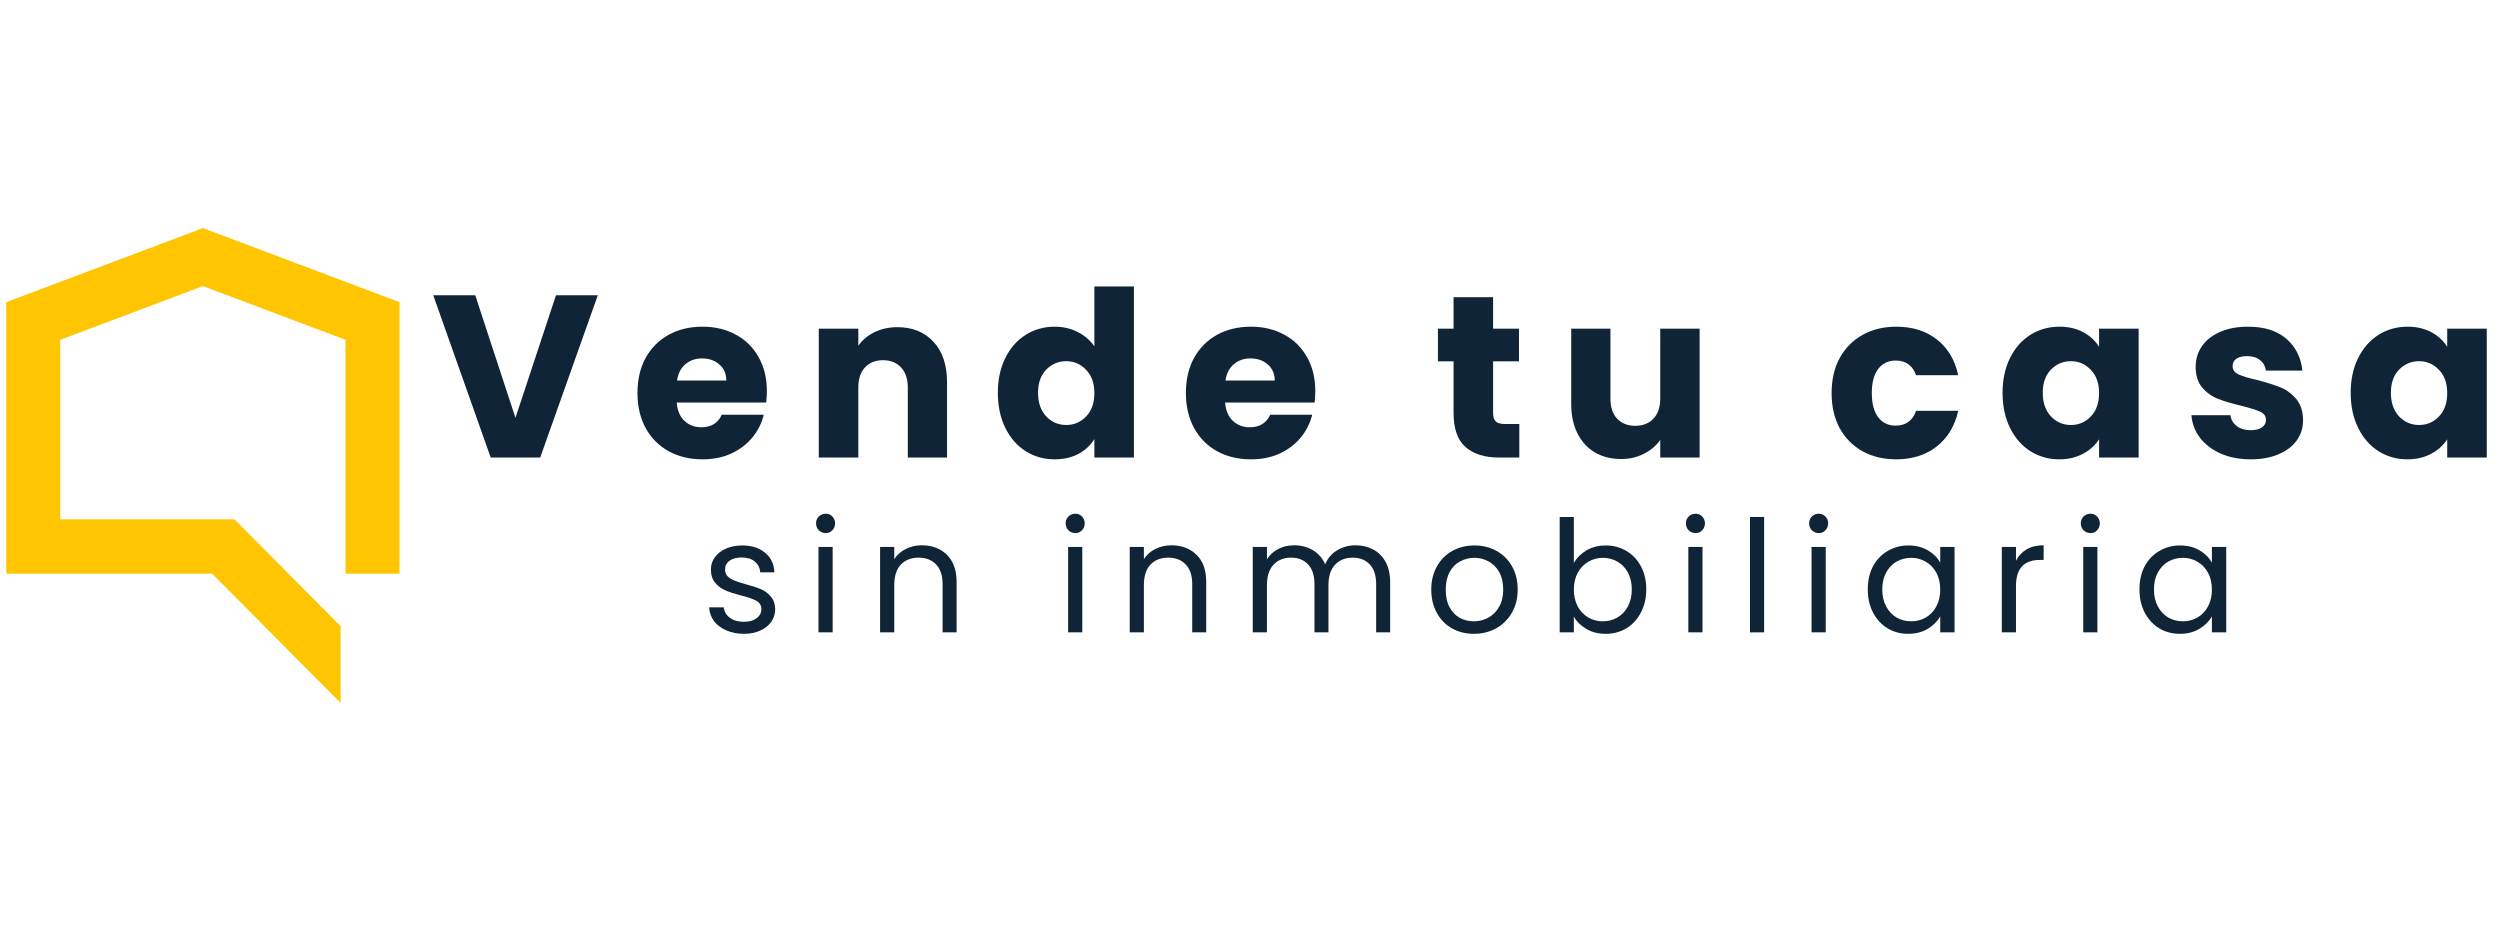 <svg xmlns="http://www.w3.org/2000/svg" xmlns:xlink="http://www.w3.org/1999/xlink" width="320" viewBox="0 0 240 90" height="120" preserveAspectRatio="xMidYMid meet"><defs><g></g><clipPath id="bdfeb682b1"><path d="M 0 21.898 L 39 21.898 L 39 68 L 0 68 Z M 0 21.898 " clip-rule="nonzero"></path></clipPath></defs><g fill="#102437" fill-opacity="1"><g transform="translate(41.389, 43.924)"><g><path d="M 16 -15.578 L 10.469 0 L 5.719 0 L 0.203 -15.578 L 4.234 -15.578 L 8.094 -3.812 L 11.984 -15.578 Z M 16 -15.578 "></path></g></g></g><g fill="#102437" fill-opacity="1"><g transform="translate(60.572, 43.924)"><g><path d="M 13.047 -6.391 C 13.047 -6.035 13.023 -5.664 12.984 -5.281 L 4.391 -5.281 C 4.453 -4.508 4.703 -3.922 5.141 -3.516 C 5.578 -3.109 6.113 -2.906 6.75 -2.906 C 7.695 -2.906 8.352 -3.305 8.719 -4.109 L 12.75 -4.109 C 12.551 -3.297 12.18 -2.562 11.641 -1.906 C 11.098 -1.258 10.422 -0.75 9.609 -0.375 C 8.797 -0.008 7.883 0.172 6.875 0.172 C 5.664 0.172 4.586 -0.082 3.641 -0.594 C 2.691 -1.113 1.953 -1.852 1.422 -2.812 C 0.891 -3.781 0.625 -4.906 0.625 -6.188 C 0.625 -7.477 0.883 -8.602 1.406 -9.562 C 1.938 -10.52 2.672 -11.258 3.609 -11.781 C 4.555 -12.301 5.645 -12.562 6.875 -12.562 C 8.07 -12.562 9.133 -12.305 10.062 -11.797 C 11 -11.297 11.727 -10.578 12.25 -9.641 C 12.781 -8.711 13.047 -7.629 13.047 -6.391 Z M 9.156 -7.391 C 9.156 -8.035 8.93 -8.551 8.484 -8.938 C 8.047 -9.32 7.492 -9.516 6.828 -9.516 C 6.191 -9.516 5.656 -9.328 5.219 -8.953 C 4.789 -8.586 4.523 -8.066 4.422 -7.391 Z M 9.156 -7.391 "></path></g></g></g><g fill="#102437" fill-opacity="1"><g transform="translate(77.228, 43.924)"><g><path d="M 8.922 -12.516 C 10.367 -12.516 11.523 -12.047 12.391 -11.109 C 13.254 -10.172 13.688 -8.879 13.688 -7.234 L 13.688 0 L 9.922 0 L 9.922 -6.719 C 9.922 -7.551 9.703 -8.195 9.266 -8.656 C 8.836 -9.113 8.266 -9.344 7.547 -9.344 C 6.816 -9.344 6.238 -9.113 5.812 -8.656 C 5.383 -8.195 5.172 -7.551 5.172 -6.719 L 5.172 0 L 1.375 0 L 1.375 -12.375 L 5.172 -12.375 L 5.172 -10.734 C 5.555 -11.285 6.07 -11.719 6.719 -12.031 C 7.375 -12.352 8.109 -12.516 8.922 -12.516 Z M 8.922 -12.516 "></path></g></g></g><g fill="#102437" fill-opacity="1"><g transform="translate(95.169, 43.924)"><g><path d="M 0.625 -6.219 C 0.625 -7.488 0.863 -8.602 1.344 -9.562 C 1.82 -10.52 2.473 -11.258 3.297 -11.781 C 4.129 -12.301 5.055 -12.562 6.078 -12.562 C 6.891 -12.562 7.629 -12.391 8.297 -12.047 C 8.973 -11.703 9.504 -11.242 9.891 -10.672 L 9.891 -16.422 L 13.688 -16.422 L 13.688 0 L 9.891 0 L 9.891 -1.781 C 9.535 -1.188 9.031 -0.711 8.375 -0.359 C 7.719 -0.004 6.953 0.172 6.078 0.172 C 5.055 0.172 4.129 -0.086 3.297 -0.609 C 2.473 -1.129 1.82 -1.875 1.344 -2.844 C 0.863 -3.812 0.625 -4.938 0.625 -6.219 Z M 9.891 -6.188 C 9.891 -7.133 9.625 -7.879 9.094 -8.422 C 8.57 -8.973 7.938 -9.25 7.188 -9.25 C 6.438 -9.25 5.797 -8.977 5.266 -8.438 C 4.742 -7.895 4.484 -7.156 4.484 -6.219 C 4.484 -5.27 4.742 -4.516 5.266 -3.953 C 5.797 -3.398 6.438 -3.125 7.188 -3.125 C 7.938 -3.125 8.57 -3.395 9.094 -3.938 C 9.625 -4.488 9.891 -5.238 9.891 -6.188 Z M 9.891 -6.188 "></path></g></g></g><g fill="#102437" fill-opacity="1"><g transform="translate(113.221, 43.924)"><g><path d="M 13.047 -6.391 C 13.047 -6.035 13.023 -5.664 12.984 -5.281 L 4.391 -5.281 C 4.453 -4.508 4.703 -3.922 5.141 -3.516 C 5.578 -3.109 6.113 -2.906 6.75 -2.906 C 7.695 -2.906 8.352 -3.305 8.719 -4.109 L 12.75 -4.109 C 12.551 -3.297 12.18 -2.562 11.641 -1.906 C 11.098 -1.258 10.422 -0.75 9.609 -0.375 C 8.797 -0.008 7.883 0.172 6.875 0.172 C 5.664 0.172 4.586 -0.082 3.641 -0.594 C 2.691 -1.113 1.953 -1.852 1.422 -2.812 C 0.891 -3.781 0.625 -4.906 0.625 -6.188 C 0.625 -7.477 0.883 -8.602 1.406 -9.562 C 1.938 -10.52 2.672 -11.258 3.609 -11.781 C 4.555 -12.301 5.645 -12.562 6.875 -12.562 C 8.07 -12.562 9.133 -12.305 10.062 -11.797 C 11 -11.297 11.727 -10.578 12.25 -9.641 C 12.781 -8.711 13.047 -7.629 13.047 -6.391 Z M 9.156 -7.391 C 9.156 -8.035 8.93 -8.551 8.484 -8.938 C 8.047 -9.32 7.492 -9.516 6.828 -9.516 C 6.191 -9.516 5.656 -9.328 5.219 -8.953 C 4.789 -8.586 4.523 -8.066 4.422 -7.391 Z M 9.156 -7.391 "></path></g></g></g><g fill="#102437" fill-opacity="1"><g transform="translate(129.877, 43.924)"><g></g></g></g><g fill="#102437" fill-opacity="1"><g transform="translate(137.573, 43.924)"><g><path d="M 8.281 -3.219 L 8.281 0 L 6.344 0 C 4.969 0 3.895 -0.332 3.125 -1 C 2.352 -1.676 1.969 -2.773 1.969 -4.297 L 1.969 -9.234 L 0.469 -9.234 L 0.469 -12.375 L 1.969 -12.375 L 1.969 -15.391 L 5.766 -15.391 L 5.766 -12.375 L 8.25 -12.375 L 8.25 -9.234 L 5.766 -9.234 L 5.766 -4.266 C 5.766 -3.891 5.852 -3.617 6.031 -3.453 C 6.207 -3.297 6.504 -3.219 6.922 -3.219 Z M 8.281 -3.219 "></path></g></g></g><g fill="#102437" fill-opacity="1"><g transform="translate(149.571, 43.924)"><g><path d="M 13.594 -12.375 L 13.594 0 L 9.812 0 L 9.812 -1.688 C 9.426 -1.133 8.898 -0.691 8.234 -0.359 C 7.578 -0.023 6.852 0.141 6.062 0.141 C 5.113 0.141 4.273 -0.066 3.547 -0.484 C 2.828 -0.91 2.266 -1.523 1.859 -2.328 C 1.461 -3.129 1.266 -4.066 1.266 -5.141 L 1.266 -12.375 L 5.031 -12.375 L 5.031 -5.656 C 5.031 -4.832 5.242 -4.191 5.672 -3.734 C 6.109 -3.273 6.688 -3.047 7.406 -3.047 C 8.145 -3.047 8.727 -3.273 9.156 -3.734 C 9.594 -4.191 9.812 -4.832 9.812 -5.656 L 9.812 -12.375 Z M 13.594 -12.375 "></path></g></g></g><g fill="#102437" fill-opacity="1"><g transform="translate(167.513, 43.924)"><g></g></g></g><g fill="#102437" fill-opacity="1"><g transform="translate(175.209, 43.924)"><g><path d="M 0.625 -6.188 C 0.625 -7.477 0.883 -8.602 1.406 -9.562 C 1.938 -10.52 2.672 -11.258 3.609 -11.781 C 4.547 -12.301 5.617 -12.562 6.828 -12.562 C 8.379 -12.562 9.676 -12.156 10.719 -11.344 C 11.77 -10.531 12.457 -9.383 12.781 -7.906 L 8.734 -7.906 C 8.398 -8.844 7.742 -9.312 6.766 -9.312 C 6.066 -9.312 5.508 -9.039 5.094 -8.5 C 4.688 -7.969 4.484 -7.195 4.484 -6.188 C 4.484 -5.188 4.688 -4.414 5.094 -3.875 C 5.508 -3.332 6.066 -3.062 6.766 -3.062 C 7.742 -3.062 8.398 -3.535 8.734 -4.484 L 12.781 -4.484 C 12.457 -3.035 11.77 -1.895 10.719 -1.062 C 9.664 -0.238 8.367 0.172 6.828 0.172 C 5.617 0.172 4.547 -0.082 3.609 -0.594 C 2.672 -1.113 1.938 -1.852 1.406 -2.812 C 0.883 -3.781 0.625 -4.906 0.625 -6.188 Z M 0.625 -6.188 "></path></g></g></g><g fill="#102437" fill-opacity="1"><g transform="translate(191.621, 43.924)"><g><path d="M 0.625 -6.219 C 0.625 -7.488 0.863 -8.602 1.344 -9.562 C 1.82 -10.52 2.473 -11.258 3.297 -11.781 C 4.129 -12.301 5.055 -12.562 6.078 -12.562 C 6.953 -12.562 7.719 -12.383 8.375 -12.031 C 9.031 -11.676 9.535 -11.207 9.891 -10.625 L 9.891 -12.375 L 13.688 -12.375 L 13.688 0 L 9.891 0 L 9.891 -1.75 C 9.523 -1.176 9.008 -0.711 8.344 -0.359 C 7.688 -0.004 6.926 0.172 6.062 0.172 C 5.051 0.172 4.129 -0.086 3.297 -0.609 C 2.473 -1.129 1.82 -1.875 1.344 -2.844 C 0.863 -3.812 0.625 -4.938 0.625 -6.219 Z M 9.891 -6.188 C 9.891 -7.133 9.625 -7.879 9.094 -8.422 C 8.57 -8.973 7.938 -9.25 7.188 -9.25 C 6.438 -9.25 5.797 -8.977 5.266 -8.438 C 4.742 -7.895 4.484 -7.156 4.484 -6.219 C 4.484 -5.27 4.742 -4.516 5.266 -3.953 C 5.797 -3.398 6.438 -3.125 7.188 -3.125 C 7.938 -3.125 8.57 -3.395 9.094 -3.938 C 9.625 -4.488 9.891 -5.238 9.891 -6.188 Z M 9.891 -6.188 "></path></g></g></g><g fill="#102437" fill-opacity="1"><g transform="translate(209.673, 43.924)"><g><path d="M 6.406 0.172 C 5.332 0.172 4.375 -0.008 3.531 -0.375 C 2.688 -0.75 2.02 -1.254 1.531 -1.891 C 1.039 -2.535 0.766 -3.258 0.703 -4.062 L 4.453 -4.062 C 4.504 -3.633 4.707 -3.285 5.062 -3.016 C 5.414 -2.754 5.852 -2.625 6.375 -2.625 C 6.844 -2.625 7.207 -2.711 7.469 -2.891 C 7.727 -3.078 7.859 -3.316 7.859 -3.609 C 7.859 -3.973 7.672 -4.238 7.297 -4.406 C 6.93 -4.57 6.332 -4.758 5.5 -4.969 C 4.613 -5.176 3.875 -5.395 3.281 -5.625 C 2.688 -5.852 2.176 -6.211 1.75 -6.703 C 1.32 -7.203 1.109 -7.875 1.109 -8.719 C 1.109 -9.426 1.301 -10.07 1.688 -10.656 C 2.082 -11.238 2.66 -11.703 3.422 -12.047 C 4.191 -12.391 5.098 -12.562 6.141 -12.562 C 7.691 -12.562 8.914 -12.176 9.812 -11.406 C 10.707 -10.633 11.223 -9.613 11.359 -8.344 L 7.859 -8.344 C 7.797 -8.77 7.602 -9.109 7.281 -9.359 C 6.969 -9.609 6.551 -9.734 6.031 -9.734 C 5.594 -9.734 5.254 -9.648 5.016 -9.484 C 4.773 -9.316 4.656 -9.082 4.656 -8.781 C 4.656 -8.426 4.844 -8.16 5.219 -7.984 C 5.602 -7.805 6.191 -7.629 6.984 -7.453 C 7.898 -7.211 8.645 -6.977 9.219 -6.75 C 9.801 -6.52 10.312 -6.148 10.75 -5.641 C 11.188 -5.129 11.41 -4.445 11.422 -3.594 C 11.422 -2.863 11.219 -2.211 10.812 -1.641 C 10.406 -1.078 9.82 -0.633 9.062 -0.312 C 8.301 0.008 7.414 0.172 6.406 0.172 Z M 6.406 0.172 "></path></g></g></g><g fill="#102437" fill-opacity="1"><g transform="translate(225.042, 43.924)"><g><path d="M 0.625 -6.219 C 0.625 -7.488 0.863 -8.602 1.344 -9.562 C 1.82 -10.52 2.473 -11.258 3.297 -11.781 C 4.129 -12.301 5.055 -12.562 6.078 -12.562 C 6.953 -12.562 7.719 -12.383 8.375 -12.031 C 9.031 -11.676 9.535 -11.207 9.891 -10.625 L 9.891 -12.375 L 13.688 -12.375 L 13.688 0 L 9.891 0 L 9.891 -1.75 C 9.523 -1.176 9.008 -0.711 8.344 -0.359 C 7.688 -0.004 6.926 0.172 6.062 0.172 C 5.051 0.172 4.129 -0.086 3.297 -0.609 C 2.473 -1.129 1.82 -1.875 1.344 -2.844 C 0.863 -3.812 0.625 -4.938 0.625 -6.219 Z M 9.891 -6.188 C 9.891 -7.133 9.625 -7.879 9.094 -8.422 C 8.57 -8.973 7.938 -9.25 7.188 -9.25 C 6.438 -9.25 5.797 -8.977 5.266 -8.438 C 4.742 -7.895 4.484 -7.156 4.484 -6.219 C 4.484 -5.27 4.742 -4.516 5.266 -3.953 C 5.797 -3.398 6.438 -3.125 7.188 -3.125 C 7.938 -3.125 8.57 -3.395 9.094 -3.938 C 9.625 -4.488 9.891 -5.238 9.891 -6.188 Z M 9.891 -6.188 "></path></g></g></g><g fill="#102437" fill-opacity="1"><g transform="translate(67.373, 60.707)"><g><path d="M 4.062 0.141 C 3.426 0.141 2.859 0.031 2.359 -0.188 C 1.859 -0.406 1.461 -0.703 1.172 -1.078 C 0.891 -1.461 0.734 -1.906 0.703 -2.406 L 2.109 -2.406 C 2.148 -2 2.344 -1.664 2.688 -1.406 C 3.031 -1.145 3.484 -1.016 4.047 -1.016 C 4.555 -1.016 4.961 -1.129 5.266 -1.359 C 5.566 -1.586 5.719 -1.879 5.719 -2.234 C 5.719 -2.586 5.555 -2.852 5.234 -3.031 C 4.922 -3.207 4.426 -3.379 3.75 -3.547 C 3.145 -3.703 2.648 -3.863 2.266 -4.031 C 1.879 -4.195 1.551 -4.441 1.281 -4.766 C 1.008 -5.086 0.875 -5.516 0.875 -6.047 C 0.875 -6.461 0.992 -6.844 1.234 -7.188 C 1.484 -7.539 1.836 -7.82 2.297 -8.031 C 2.766 -8.238 3.289 -8.344 3.875 -8.344 C 4.781 -8.344 5.516 -8.109 6.078 -7.641 C 6.641 -7.18 6.938 -6.555 6.969 -5.766 L 5.609 -5.766 C 5.578 -6.191 5.406 -6.535 5.094 -6.797 C 4.781 -7.055 4.359 -7.188 3.828 -7.188 C 3.336 -7.188 2.945 -7.082 2.656 -6.875 C 2.375 -6.664 2.234 -6.391 2.234 -6.047 C 2.234 -5.773 2.316 -5.551 2.484 -5.375 C 2.66 -5.207 2.879 -5.07 3.141 -4.969 C 3.41 -4.863 3.781 -4.742 4.25 -4.609 C 4.844 -4.453 5.32 -4.297 5.688 -4.141 C 6.051 -3.984 6.363 -3.75 6.625 -3.438 C 6.895 -3.133 7.035 -2.734 7.047 -2.234 C 7.047 -1.785 6.922 -1.379 6.672 -1.016 C 6.422 -0.66 6.066 -0.379 5.609 -0.172 C 5.16 0.035 4.645 0.141 4.062 0.141 Z M 4.062 0.141 "></path></g></g></g><g fill="#102437" fill-opacity="1"><g transform="translate(77.419, 60.707)"><g><path d="M 1.859 -9.531 C 1.598 -9.531 1.375 -9.617 1.188 -9.797 C 1.008 -9.984 0.922 -10.207 0.922 -10.469 C 0.922 -10.727 1.008 -10.945 1.188 -11.125 C 1.375 -11.301 1.598 -11.391 1.859 -11.391 C 2.109 -11.391 2.316 -11.301 2.484 -11.125 C 2.66 -10.945 2.75 -10.727 2.75 -10.469 C 2.75 -10.207 2.66 -9.984 2.484 -9.797 C 2.316 -9.617 2.109 -9.531 1.859 -9.531 Z M 2.516 -8.203 L 2.516 0 L 1.156 0 L 1.156 -8.203 Z M 2.516 -8.203 "></path></g></g></g><g fill="#102437" fill-opacity="1"><g transform="translate(83.333, 60.707)"><g><path d="M 5.156 -8.359 C 6.145 -8.359 6.945 -8.055 7.562 -7.453 C 8.188 -6.848 8.5 -5.973 8.5 -4.828 L 8.5 0 L 7.156 0 L 7.156 -4.641 C 7.156 -5.461 6.945 -6.086 6.531 -6.516 C 6.125 -6.953 5.566 -7.172 4.859 -7.172 C 4.141 -7.172 3.566 -6.945 3.141 -6.5 C 2.723 -6.051 2.516 -5.395 2.516 -4.531 L 2.516 0 L 1.156 0 L 1.156 -8.203 L 2.516 -8.203 L 2.516 -7.031 C 2.785 -7.445 3.148 -7.77 3.609 -8 C 4.078 -8.238 4.594 -8.359 5.156 -8.359 Z M 5.156 -8.359 "></path></g></g></g><g fill="#102437" fill-opacity="1"><g transform="translate(95.145, 60.707)"><g></g></g></g><g fill="#102437" fill-opacity="1"><g transform="translate(101.383, 60.707)"><g><path d="M 1.859 -9.531 C 1.598 -9.531 1.375 -9.617 1.188 -9.797 C 1.008 -9.984 0.922 -10.207 0.922 -10.469 C 0.922 -10.727 1.008 -10.945 1.188 -11.125 C 1.375 -11.301 1.598 -11.391 1.859 -11.391 C 2.109 -11.391 2.316 -11.301 2.484 -11.125 C 2.66 -10.945 2.75 -10.727 2.75 -10.469 C 2.75 -10.207 2.66 -9.984 2.484 -9.797 C 2.316 -9.617 2.109 -9.531 1.859 -9.531 Z M 2.516 -8.203 L 2.516 0 L 1.156 0 L 1.156 -8.203 Z M 2.516 -8.203 "></path></g></g></g><g fill="#102437" fill-opacity="1"><g transform="translate(107.297, 60.707)"><g><path d="M 5.156 -8.359 C 6.145 -8.359 6.945 -8.055 7.562 -7.453 C 8.188 -6.848 8.5 -5.973 8.5 -4.828 L 8.5 0 L 7.156 0 L 7.156 -4.641 C 7.156 -5.461 6.945 -6.086 6.531 -6.516 C 6.125 -6.953 5.566 -7.172 4.859 -7.172 C 4.141 -7.172 3.566 -6.945 3.141 -6.5 C 2.723 -6.051 2.516 -5.395 2.516 -4.531 L 2.516 0 L 1.156 0 L 1.156 -8.203 L 2.516 -8.203 L 2.516 -7.031 C 2.785 -7.445 3.148 -7.77 3.609 -8 C 4.078 -8.238 4.594 -8.359 5.156 -8.359 Z M 5.156 -8.359 "></path></g></g></g><g fill="#102437" fill-opacity="1"><g transform="translate(119.11, 60.707)"><g><path d="M 11.016 -8.359 C 11.648 -8.359 12.219 -8.223 12.719 -7.953 C 13.219 -7.691 13.613 -7.297 13.906 -6.766 C 14.195 -6.234 14.344 -5.586 14.344 -4.828 L 14.344 0 L 13 0 L 13 -4.641 C 13 -5.461 12.797 -6.086 12.391 -6.516 C 11.984 -6.953 11.438 -7.172 10.75 -7.172 C 10.039 -7.172 9.473 -6.941 9.047 -6.484 C 8.629 -6.035 8.422 -5.379 8.422 -4.516 L 8.422 0 L 7.078 0 L 7.078 -4.641 C 7.078 -5.461 6.875 -6.086 6.469 -6.516 C 6.07 -6.953 5.523 -7.172 4.828 -7.172 C 4.117 -7.172 3.555 -6.941 3.141 -6.484 C 2.723 -6.035 2.516 -5.379 2.516 -4.516 L 2.516 0 L 1.156 0 L 1.156 -8.203 L 2.516 -8.203 L 2.516 -7.016 C 2.785 -7.441 3.145 -7.77 3.594 -8 C 4.051 -8.238 4.555 -8.359 5.109 -8.359 C 5.797 -8.359 6.398 -8.203 6.922 -7.891 C 7.453 -7.578 7.848 -7.125 8.109 -6.531 C 8.336 -7.102 8.719 -7.551 9.25 -7.875 C 9.781 -8.195 10.367 -8.359 11.016 -8.359 Z M 11.016 -8.359 "></path></g></g></g><g fill="#102437" fill-opacity="1"><g transform="translate(136.761, 60.707)"><g><path d="M 4.734 0.141 C 3.961 0.141 3.266 -0.031 2.641 -0.375 C 2.016 -0.727 1.523 -1.227 1.172 -1.875 C 0.816 -2.52 0.641 -3.266 0.641 -4.109 C 0.641 -4.953 0.82 -5.695 1.188 -6.344 C 1.551 -6.988 2.047 -7.484 2.672 -7.828 C 3.305 -8.172 4.016 -8.344 4.797 -8.344 C 5.566 -8.344 6.266 -8.172 6.891 -7.828 C 7.523 -7.484 8.023 -6.988 8.391 -6.344 C 8.754 -5.707 8.938 -4.961 8.938 -4.109 C 8.938 -3.266 8.75 -2.52 8.375 -1.875 C 8 -1.227 7.488 -0.727 6.844 -0.375 C 6.207 -0.031 5.504 0.141 4.734 0.141 Z M 4.734 -1.062 C 5.223 -1.062 5.68 -1.176 6.109 -1.406 C 6.535 -1.633 6.879 -1.977 7.141 -2.438 C 7.41 -2.895 7.547 -3.453 7.547 -4.109 C 7.547 -4.773 7.414 -5.336 7.156 -5.797 C 6.895 -6.254 6.555 -6.594 6.141 -6.812 C 5.723 -7.039 5.27 -7.156 4.781 -7.156 C 4.281 -7.156 3.82 -7.039 3.406 -6.812 C 2.988 -6.594 2.656 -6.254 2.406 -5.797 C 2.156 -5.336 2.031 -4.773 2.031 -4.109 C 2.031 -3.441 2.148 -2.879 2.391 -2.422 C 2.641 -1.961 2.969 -1.617 3.375 -1.391 C 3.789 -1.172 4.242 -1.062 4.734 -1.062 Z M 4.734 -1.062 "></path></g></g></g><g fill="#102437" fill-opacity="1"><g transform="translate(148.573, 60.707)"><g><path d="M 2.516 -6.672 C 2.797 -7.16 3.203 -7.562 3.734 -7.875 C 4.273 -8.188 4.891 -8.344 5.578 -8.344 C 6.316 -8.344 6.977 -8.164 7.562 -7.812 C 8.156 -7.469 8.617 -6.977 8.953 -6.344 C 9.297 -5.707 9.469 -4.969 9.469 -4.125 C 9.469 -3.301 9.297 -2.562 8.953 -1.906 C 8.617 -1.258 8.156 -0.754 7.562 -0.391 C 6.969 -0.035 6.305 0.141 5.578 0.141 C 4.867 0.141 4.25 -0.016 3.719 -0.328 C 3.188 -0.641 2.785 -1.035 2.516 -1.516 L 2.516 0 L 1.156 0 L 1.156 -11.078 L 2.516 -11.078 Z M 8.078 -4.125 C 8.078 -4.75 7.953 -5.289 7.703 -5.75 C 7.453 -6.207 7.113 -6.555 6.688 -6.797 C 6.27 -7.035 5.805 -7.156 5.297 -7.156 C 4.797 -7.156 4.332 -7.031 3.906 -6.781 C 3.488 -6.539 3.148 -6.188 2.891 -5.719 C 2.641 -5.258 2.516 -4.723 2.516 -4.109 C 2.516 -3.492 2.641 -2.953 2.891 -2.484 C 3.148 -2.023 3.488 -1.672 3.906 -1.422 C 4.332 -1.18 4.797 -1.062 5.297 -1.062 C 5.805 -1.062 6.27 -1.18 6.688 -1.422 C 7.113 -1.672 7.453 -2.023 7.703 -2.484 C 7.953 -2.953 8.078 -3.5 8.078 -4.125 Z M 8.078 -4.125 "></path></g></g></g><g fill="#102437" fill-opacity="1"><g transform="translate(160.924, 60.707)"><g><path d="M 1.859 -9.531 C 1.598 -9.531 1.375 -9.617 1.188 -9.797 C 1.008 -9.984 0.922 -10.207 0.922 -10.469 C 0.922 -10.727 1.008 -10.945 1.188 -11.125 C 1.375 -11.301 1.598 -11.391 1.859 -11.391 C 2.109 -11.391 2.316 -11.301 2.484 -11.125 C 2.66 -10.945 2.75 -10.727 2.75 -10.469 C 2.75 -10.207 2.66 -9.984 2.484 -9.797 C 2.316 -9.617 2.109 -9.531 1.859 -9.531 Z M 2.516 -8.203 L 2.516 0 L 1.156 0 L 1.156 -8.203 Z M 2.516 -8.203 "></path></g></g></g><g fill="#102437" fill-opacity="1"><g transform="translate(166.839, 60.707)"><g><path d="M 2.516 -11.078 L 2.516 0 L 1.156 0 L 1.156 -11.078 Z M 2.516 -11.078 "></path></g></g></g><g fill="#102437" fill-opacity="1"><g transform="translate(172.753, 60.707)"><g><path d="M 1.859 -9.531 C 1.598 -9.531 1.375 -9.617 1.188 -9.797 C 1.008 -9.984 0.922 -10.207 0.922 -10.469 C 0.922 -10.727 1.008 -10.945 1.188 -11.125 C 1.375 -11.301 1.598 -11.391 1.859 -11.391 C 2.109 -11.391 2.316 -11.301 2.484 -11.125 C 2.66 -10.945 2.75 -10.727 2.75 -10.469 C 2.75 -10.207 2.66 -9.984 2.484 -9.797 C 2.316 -9.617 2.109 -9.531 1.859 -9.531 Z M 2.516 -8.203 L 2.516 0 L 1.156 0 L 1.156 -8.203 Z M 2.516 -8.203 "></path></g></g></g><g fill="#102437" fill-opacity="1"><g transform="translate(178.667, 60.707)"><g><path d="M 0.641 -4.125 C 0.641 -4.969 0.805 -5.707 1.141 -6.344 C 1.484 -6.977 1.953 -7.469 2.547 -7.812 C 3.141 -8.164 3.801 -8.344 4.531 -8.344 C 5.25 -8.344 5.875 -8.188 6.406 -7.875 C 6.938 -7.562 7.332 -7.172 7.594 -6.703 L 7.594 -8.203 L 8.969 -8.203 L 8.969 0 L 7.594 0 L 7.594 -1.531 C 7.32 -1.051 6.914 -0.648 6.375 -0.328 C 5.844 -0.016 5.223 0.141 4.516 0.141 C 3.785 0.141 3.125 -0.035 2.531 -0.391 C 1.945 -0.754 1.484 -1.258 1.141 -1.906 C 0.805 -2.562 0.641 -3.301 0.641 -4.125 Z M 7.594 -4.109 C 7.594 -4.734 7.469 -5.273 7.219 -5.734 C 6.969 -6.191 6.629 -6.539 6.203 -6.781 C 5.773 -7.031 5.312 -7.156 4.812 -7.156 C 4.301 -7.156 3.832 -7.035 3.406 -6.797 C 2.988 -6.555 2.656 -6.207 2.406 -5.75 C 2.156 -5.289 2.031 -4.75 2.031 -4.125 C 2.031 -3.5 2.156 -2.953 2.406 -2.484 C 2.656 -2.023 2.988 -1.672 3.406 -1.422 C 3.832 -1.18 4.301 -1.062 4.812 -1.062 C 5.312 -1.062 5.773 -1.18 6.203 -1.422 C 6.629 -1.672 6.969 -2.023 7.219 -2.484 C 7.469 -2.953 7.594 -3.492 7.594 -4.109 Z M 7.594 -4.109 "></path></g></g></g><g fill="#102437" fill-opacity="1"><g transform="translate(191.018, 60.707)"><g><path d="M 2.516 -6.875 C 2.754 -7.344 3.094 -7.707 3.531 -7.969 C 3.977 -8.227 4.523 -8.359 5.172 -8.359 L 5.172 -6.953 L 4.812 -6.953 C 3.281 -6.953 2.516 -6.117 2.516 -4.453 L 2.516 0 L 1.156 0 L 1.156 -8.203 L 2.516 -8.203 Z M 2.516 -6.875 "></path></g></g></g><g fill="#102437" fill-opacity="1"><g transform="translate(198.834, 60.707)"><g><path d="M 1.859 -9.531 C 1.598 -9.531 1.375 -9.617 1.188 -9.797 C 1.008 -9.984 0.922 -10.207 0.922 -10.469 C 0.922 -10.727 1.008 -10.945 1.188 -11.125 C 1.375 -11.301 1.598 -11.391 1.859 -11.391 C 2.109 -11.391 2.316 -11.301 2.484 -11.125 C 2.66 -10.945 2.75 -10.727 2.75 -10.469 C 2.75 -10.207 2.66 -9.984 2.484 -9.797 C 2.316 -9.617 2.109 -9.531 1.859 -9.531 Z M 2.516 -8.203 L 2.516 0 L 1.156 0 L 1.156 -8.203 Z M 2.516 -8.203 "></path></g></g></g><g fill="#102437" fill-opacity="1"><g transform="translate(204.748, 60.707)"><g><path d="M 0.641 -4.125 C 0.641 -4.969 0.805 -5.707 1.141 -6.344 C 1.484 -6.977 1.953 -7.469 2.547 -7.812 C 3.141 -8.164 3.801 -8.344 4.531 -8.344 C 5.25 -8.344 5.875 -8.188 6.406 -7.875 C 6.938 -7.562 7.332 -7.172 7.594 -6.703 L 7.594 -8.203 L 8.969 -8.203 L 8.969 0 L 7.594 0 L 7.594 -1.531 C 7.32 -1.051 6.914 -0.648 6.375 -0.328 C 5.844 -0.016 5.223 0.141 4.516 0.141 C 3.785 0.141 3.125 -0.035 2.531 -0.391 C 1.945 -0.754 1.484 -1.258 1.141 -1.906 C 0.805 -2.562 0.641 -3.301 0.641 -4.125 Z M 7.594 -4.109 C 7.594 -4.734 7.469 -5.273 7.219 -5.734 C 6.969 -6.191 6.629 -6.539 6.203 -6.781 C 5.773 -7.031 5.312 -7.156 4.812 -7.156 C 4.301 -7.156 3.832 -7.035 3.406 -6.797 C 2.988 -6.555 2.656 -6.207 2.406 -5.75 C 2.156 -5.289 2.031 -4.75 2.031 -4.125 C 2.031 -3.5 2.156 -2.953 2.406 -2.484 C 2.656 -2.023 2.988 -1.672 3.406 -1.422 C 3.832 -1.18 4.301 -1.062 4.812 -1.062 C 5.312 -1.062 5.773 -1.18 6.203 -1.422 C 6.629 -1.672 6.969 -2.023 7.219 -2.484 C 7.469 -2.953 7.594 -3.492 7.594 -4.109 Z M 7.594 -4.109 "></path></g></g></g><g clip-path="url(#bdfeb682b1)"><path fill="#ffc500" d="M 19.477 21.898 L 0.602 29.008 L 0.602 55.07 L 20.363 55.07 L 32.699 67.484 L 32.699 60.117 L 22.508 49.859 L 5.781 49.859 L 5.781 32.621 L 19.477 27.465 L 33.172 32.621 L 33.172 55.07 L 38.352 55.07 L 38.352 29.008 Z M 19.477 21.898 " fill-opacity="1" fill-rule="nonzero"></path></g></svg>